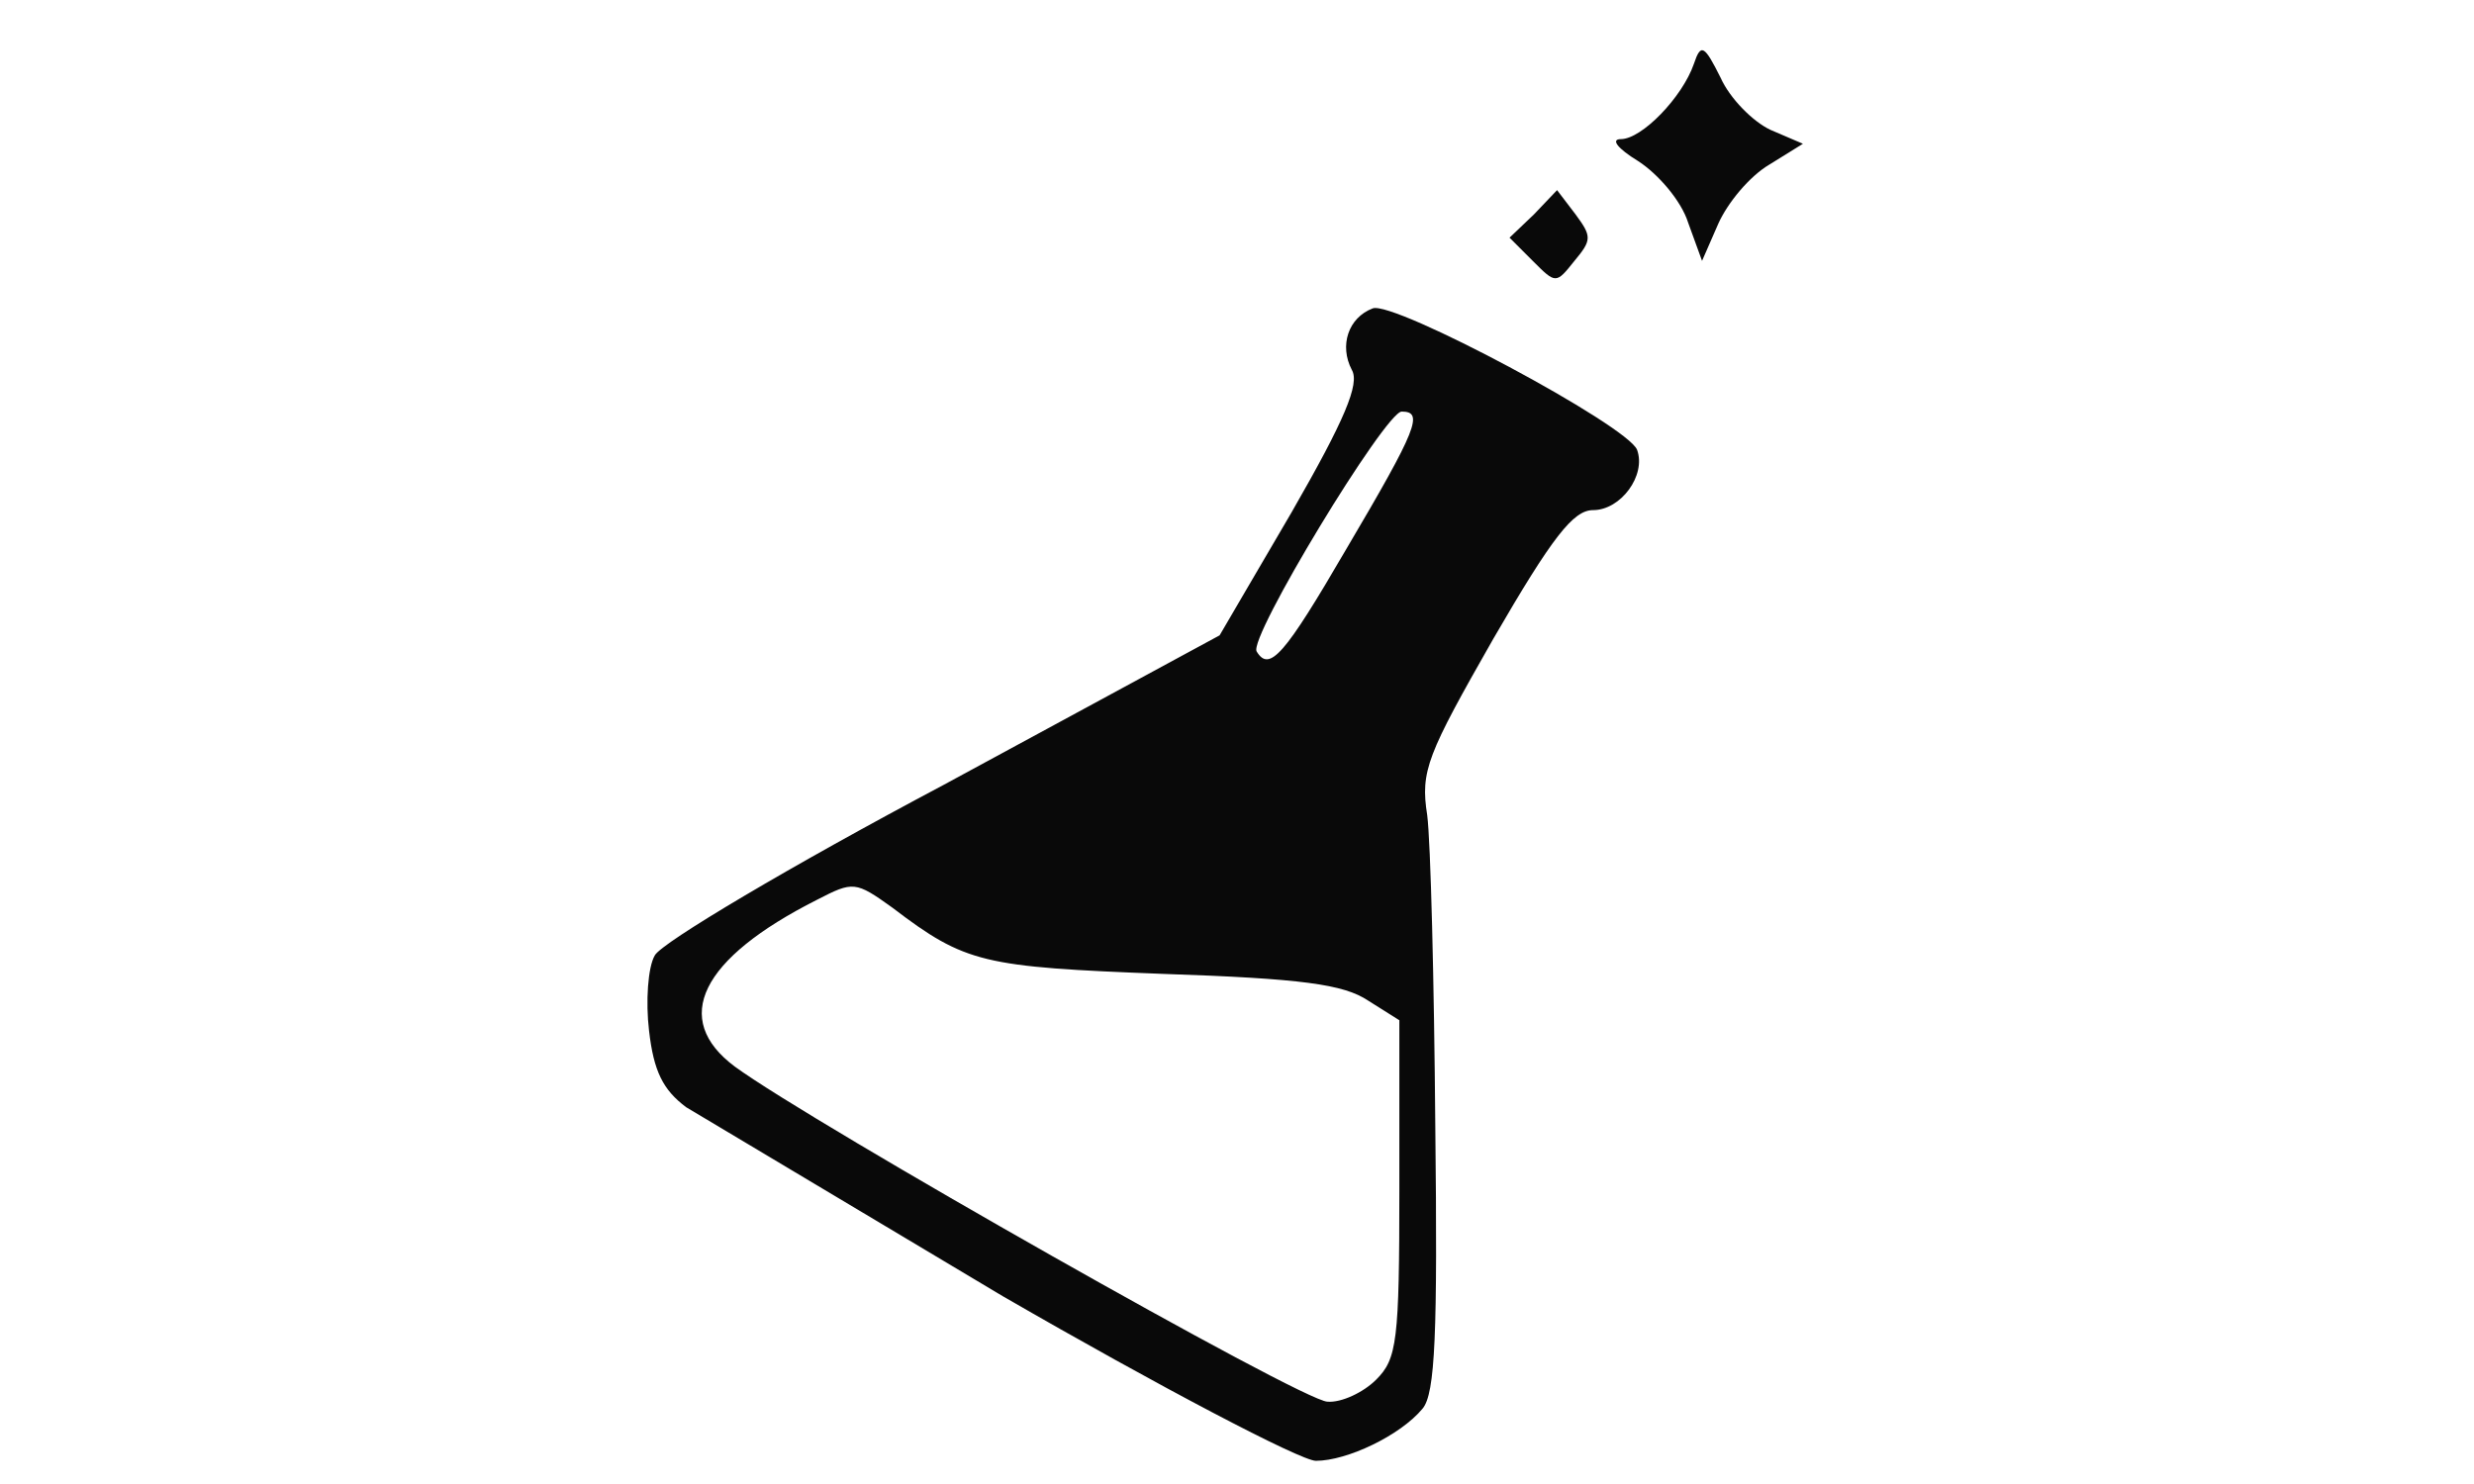 <?xml version="1.0"?>
<svg xmlns="http://www.w3.org/2000/svg" width="100" height="60" viewBox="0 0 1020 1280" preserveAspectRatio="xMidYMid meet" fill="#090909"><path d="M308 1118L35 955c-20-15-28-31-32-66-3-25-1-55 5-65 6-11 117-77 249-147l238-129 62-106c46-80 59-111 52-123-11-21-3-45 18-53 18-7 220 101 228 122 8 22-14 52-38 52-17 0-35 23-86 111-57 100-63 114-57 152 3 23 6 144 7 269 2 178 0 230-11 243-19 23-65 45-92 45-13 0-135-64-270-142zm322 72c18-18 20-33 20-165V880l-27-17c-21-14-57-19-177-23-155-6-170-9-233-57-32-23-34-23-65-7C47 827 22 879 77 920c67 49 490 289 511 289 12 1 31-8 42-19zm-26-716c62-105 67-119 48-119-14 0-133 196-125 207 11 18 24 3 77-88zm161-249l-20-20 21-20 20-21 16 21c14 19 14 22-1 40-16 20-16 20-36 0zm134-33c-6-19-26-42-43-53-18-11-24-19-15-19 18 0 53-36 63-65 6-18 9-16 23 12 8 18 28 38 43 45l28 12-29 18c-17 10-36 33-44 51l-14 32-12-33z"/></svg>
